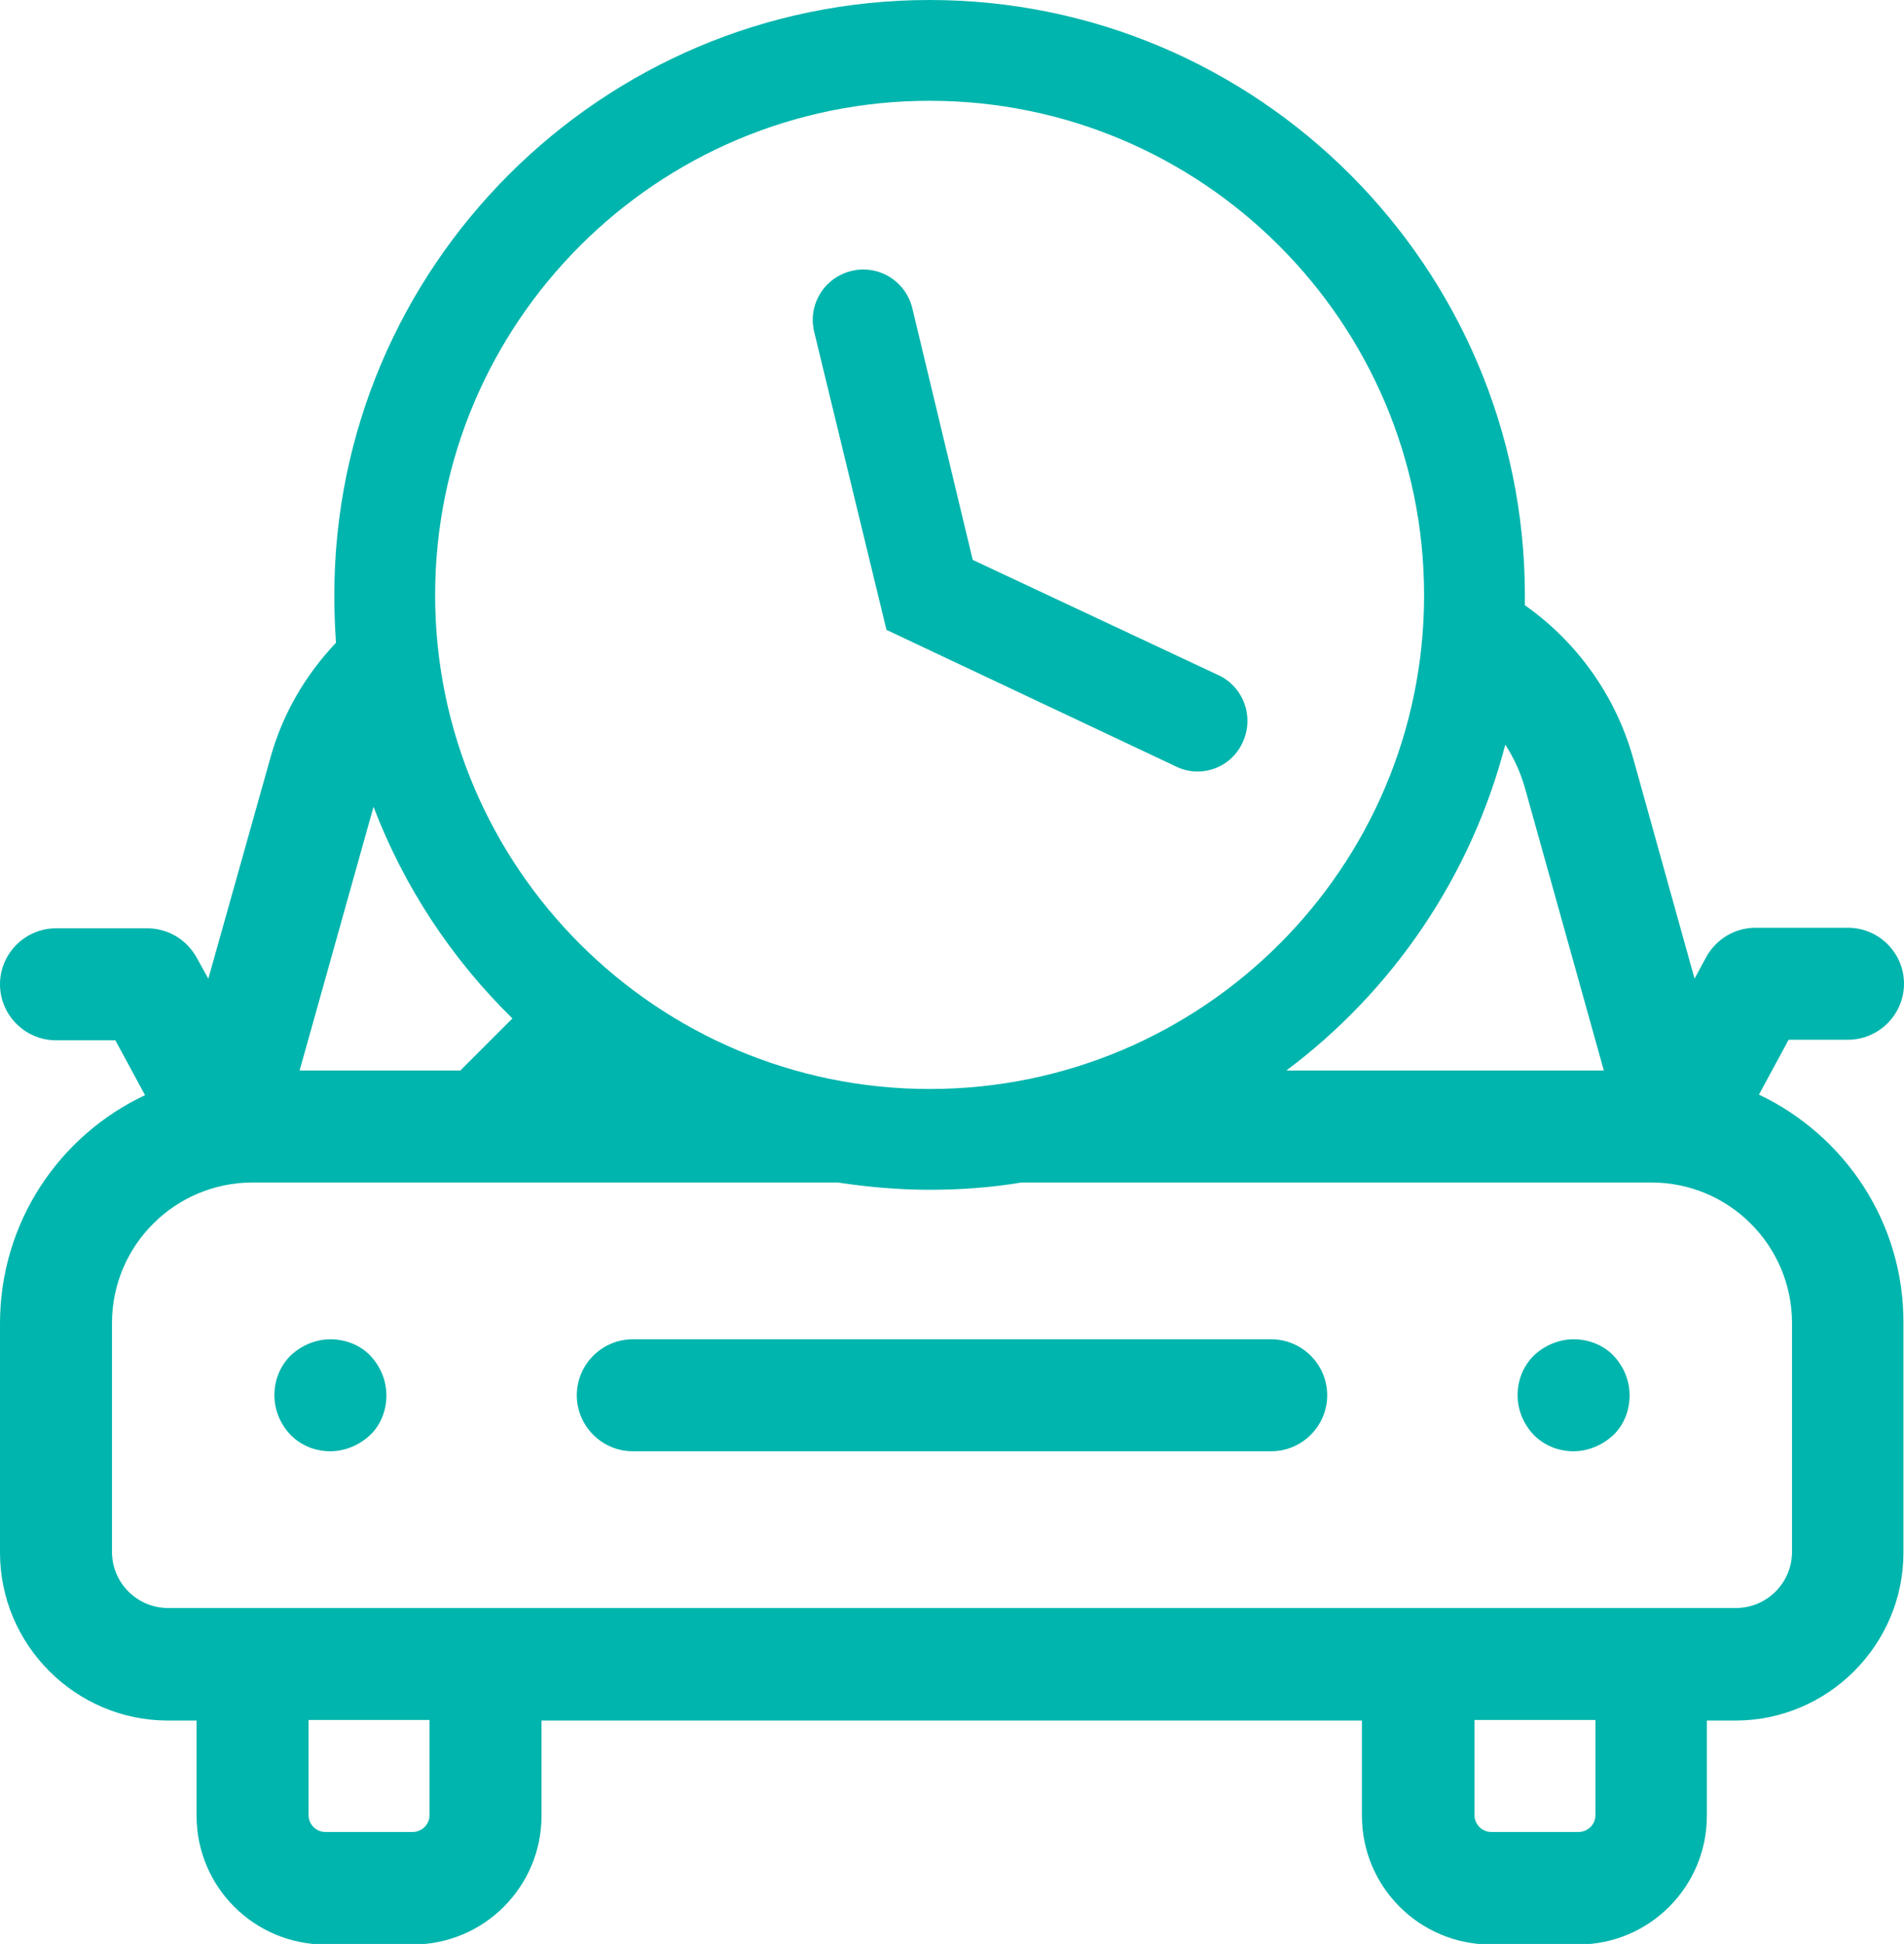 <svg xmlns="http://www.w3.org/2000/svg" xmlns:xlink="http://www.w3.org/1999/xlink" version="1.1" id="Layer_1" x="0px" y="0px" viewBox="0 0 340 347.2" style="enable-background:new 0 0 340 347.2;" xml:space="preserve" transform="matrix(1, 0, 0, 1, 0, 0)">
<g>
	<path d="M59,239.2c-2.6,0-5.2,1.1-7.1,2.9c-1.9,1.9-2.9,4.4-2.9,7.1s1.1,5.2,2.9,7.1c1.9,1.9,4.4,2.9,7.1,2.9   c2.6,0,5.2-1.1,7.1-2.9s2.9-4.4,2.9-7.1s-1.1-5.2-2.9-7.1S61.6,239.2,59,239.2z" fill="#00b5ad"/>
	<path d="M227,239.2H113c-5.5,0-10,4.5-10,10s4.5,10,10,10h114c5.5,0,10-4.5,10-10S232.5,239.2,227,239.2z" fill="#00b5ad"/>
	<path d="M281,239.2c-2.6,0-5.2,1.1-7.1,2.9c-1.9,1.9-2.9,4.4-2.9,7.1s1.1,5.2,2.9,7.1c1.9,1.9,4.4,2.9,7.1,2.9   c2.6,0,5.2-1.1,7.1-2.9s2.9-4.4,2.9-7.1s-1.1-5.2-2.9-7.1S283.6,239.2,281,239.2z" fill="#00b5ad"/>
	<path d="M314.1,195.5l5.3-9.8H330c5.5,0,10-4.5,10-10s-4.5-10-10-10h-16.5c-3.7,0-7,2-8.8,5.2l-2.1,3.9l-11-39.5   c-3.2-11.3-10.2-20.8-19.3-27.2c0-0.6,0-1.3,0-1.9C272.2,47.7,224.6,0,166,0S59.7,47.7,59.7,106.3c0,2.9,0.1,5.7,0.3,8.5   c-5.4,5.7-9.5,12.6-11.7,20.5l-11.1,39.5l-2.1-3.8c-1.8-3.2-5.1-5.2-8.8-5.2H10c-5.5,0-10,4.5-10,10s4.5,10,10,10h10.6l5.3,9.8   C10.6,202.8,0,218.3,0,236.4v40.9c0,16.5,13.5,30,30,30h5.1v17c0,12.7,10.3,23,23,23h15.6c12.7,0,23-10.3,23-23v-17h146.5v17   c0,12.7,10.3,23,23,23h15.6c12.7,0,23-10.3,23-23v-17h5.1c16.5,0,30-13.5,30-30v-40.9C340,218.3,329.4,202.8,314.1,195.5z    M272.3,140.7l14.1,50.5h-56.7c19-14.2,33-34.7,39.1-58.2C270.3,135.3,271.5,137.9,272.3,140.7z M166,18   c48.7,0,88.3,39.6,88.3,88.3c0,48.7-39.6,88.2-88.3,88.2s-88.3-39.6-88.3-88.2C77.7,57.6,117.3,18,166,18z M66.7,144.1   c5.5,14.4,14,27.2,24.8,37.8l-9.3,9.3H53.5L66.7,144.1z M76.7,324.2c0,1.7-1.4,3-3,3H58.1c-1.7,0-3-1.4-3-3v-17h21.6V324.2z    M284.9,324.2c0,1.7-1.4,3-3,3h-15.6c-1.7,0-3-1.4-3-3v-17h21.6V324.2z M320,277.2c0,5.5-4.5,10-10,10H30c-5.5,0-10-4.5-10-10   v-40.9c0-13.9,11.3-25.1,25.1-25.1h104.5c5.3,0.8,10.8,1.3,16.4,1.3s11-0.4,16.4-1.3h112.5c13.9,0,25.1,11.3,25.1,25.1V277.2z" fill="#00b5ad"/>
	<path d="M158.3,112.5l51.7,24.4c1.2,0.6,2.6,0.9,3.8,0.9c3.4,0,6.6-1.9,8.1-5.2c2.1-4.5,0.2-9.9-4.3-12L173.7,100l-10.8-45   c-1.2-4.8-6-7.8-10.9-6.6c-4.8,1.2-7.8,6-6.6,10.9L158.3,112.5z" fill="#00b5ad"/>
</g>
</svg>